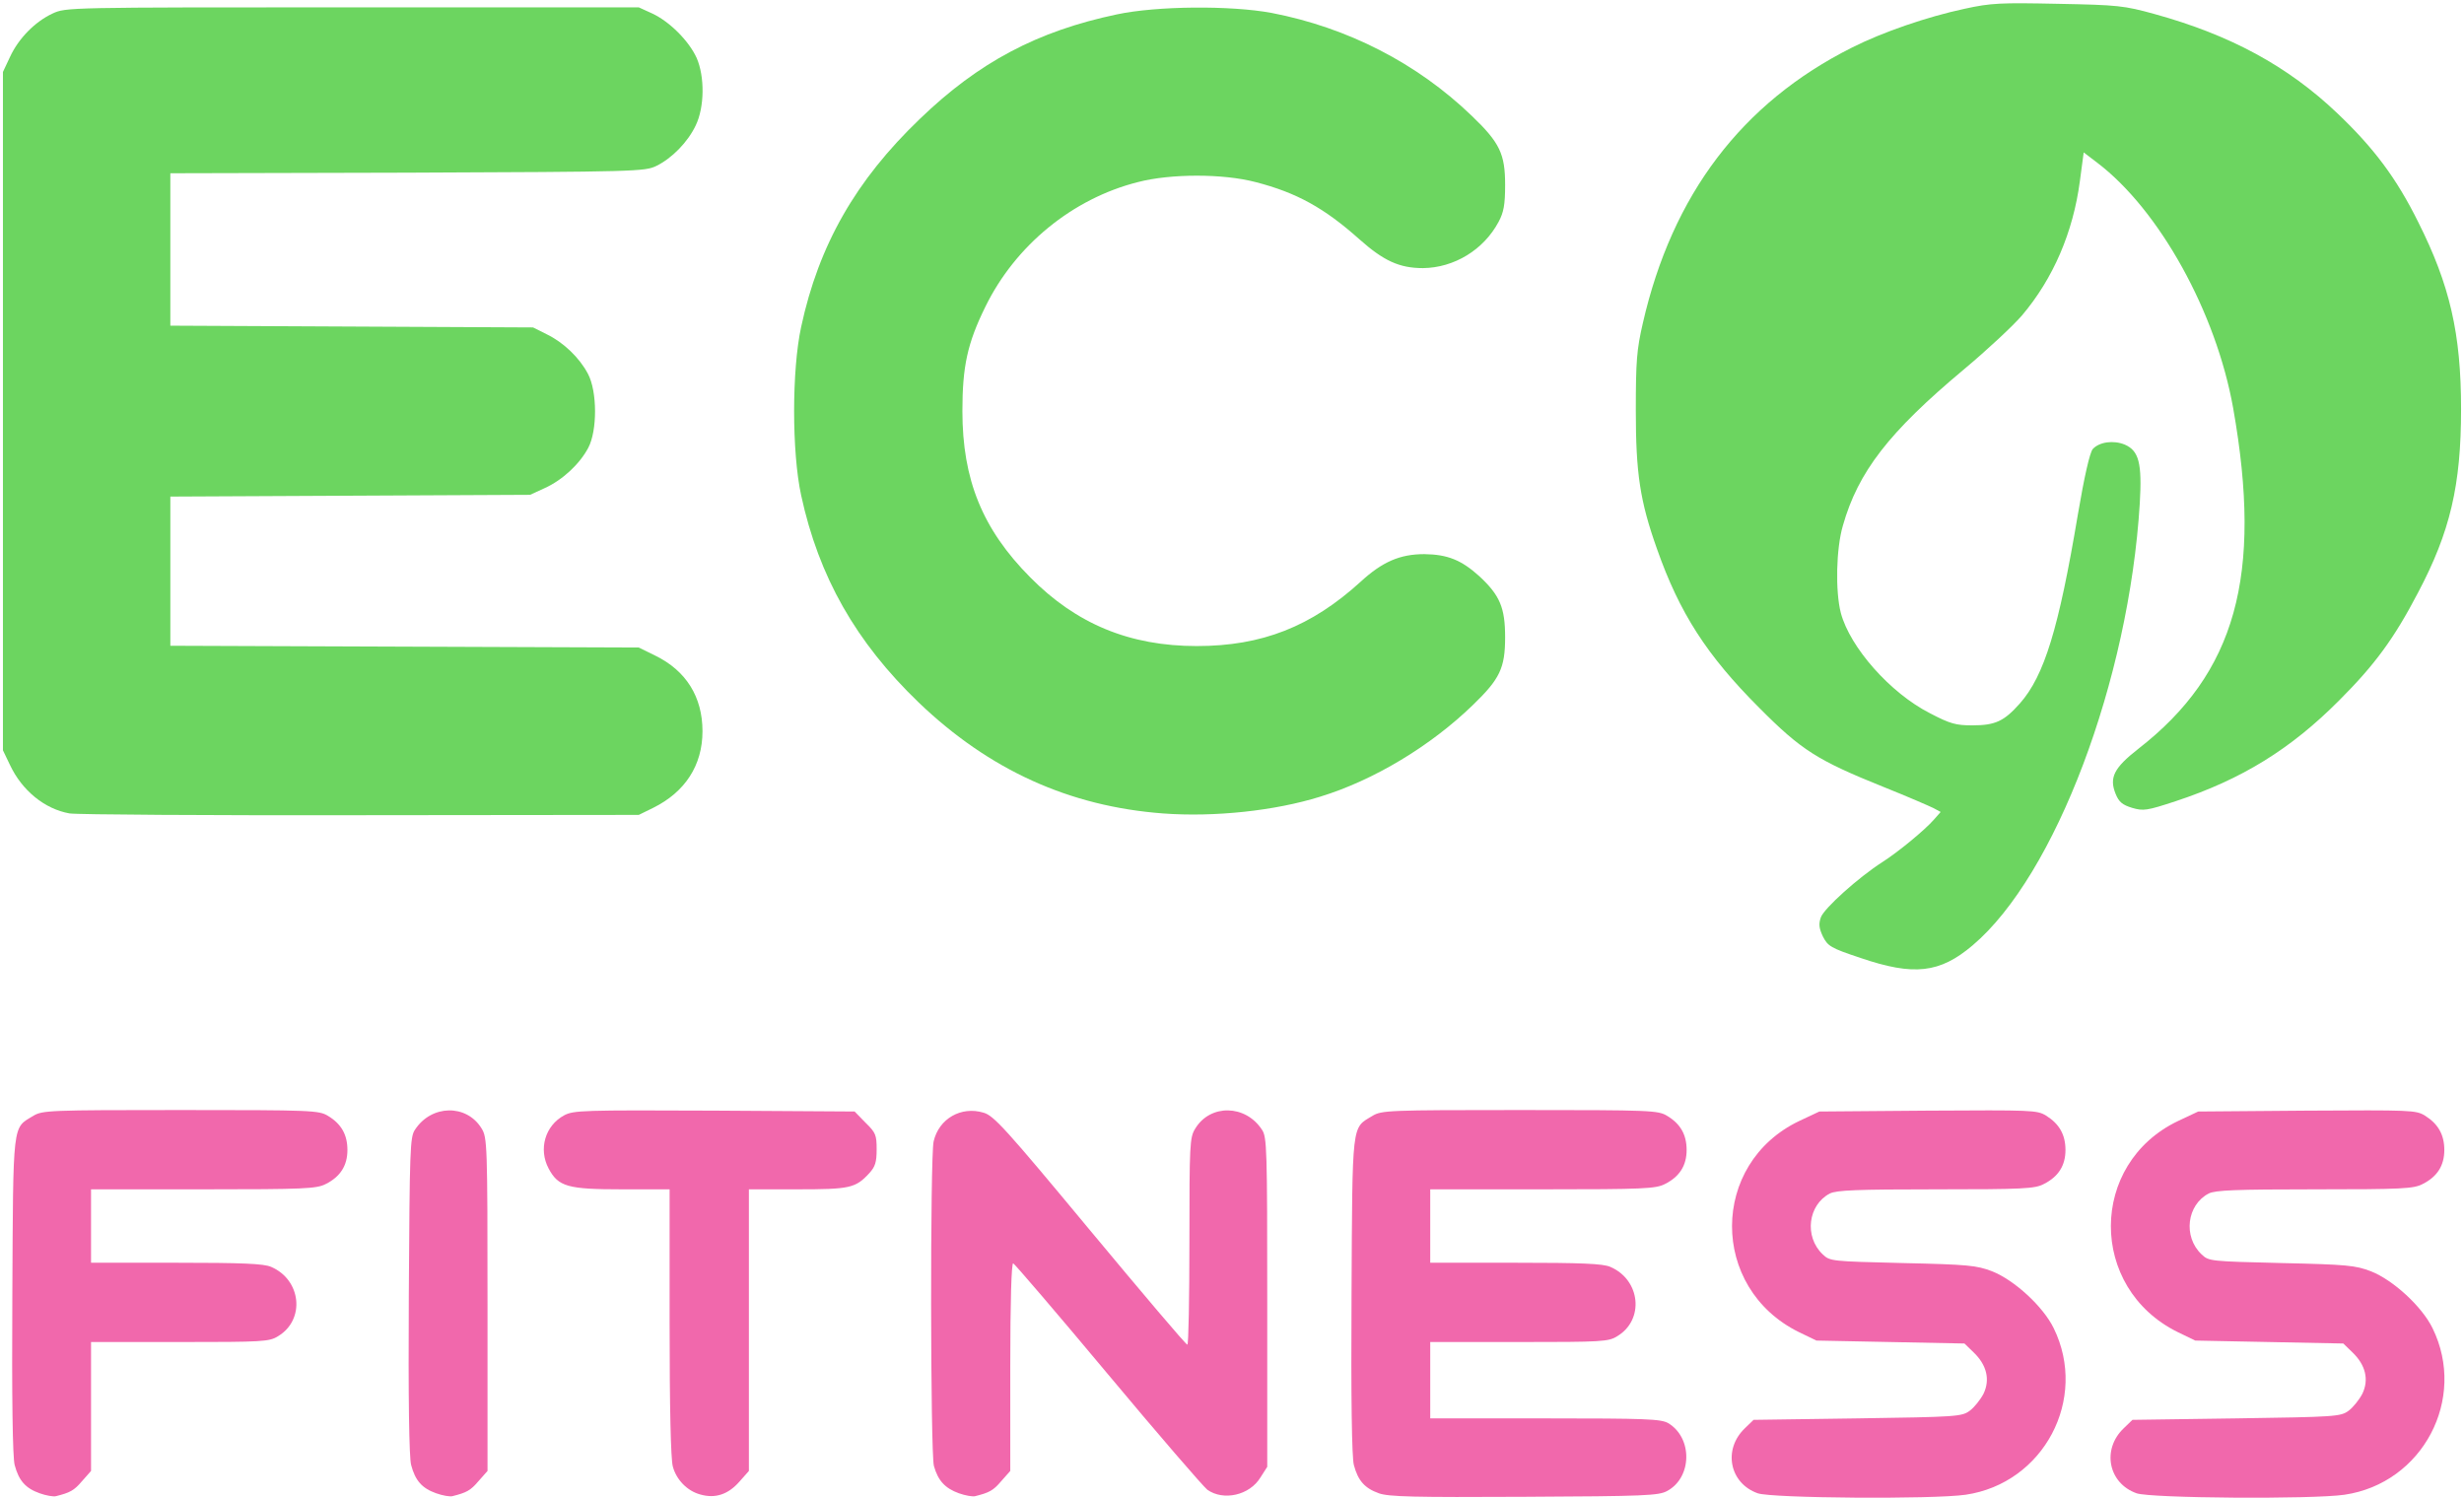 <svg xmlns="http://www.w3.org/2000/svg" width="839" height="510" viewBox="0 0 8390 5100"><g id="l7iaHfzkVnIsqlnpuxrgF01" fill="rgb(108,213,96)" style="transform: none;"><g><path id="ppuGYjNuk" d="M6335 3262 c-102 -34 -111 -40 -128 -73 -13 -28 -15 -42 -7 -65 11 -31 128 -136 209 -188 52 -33 145 -109 177 -146 l22 -25 -24 -13 c-14 -7 -90 -40 -170 -72 -226 -91 -280 -125 -424 -270 -178 -178 -271 -322 -348 -541 -58 -163 -72 -258 -72 -471 0 -168 3 -207 24 -298 100 -437 337 -750 712 -938 105 -53 257 -105 383 -132 91 -20 123 -21 319 -17 204 4 224 6 329 35 257 71 453 177 622 338 125 119 201 221 275 370 108 215 146 380 146 637 0 260 -37 418 -147 626 -81 155 -146 244 -268 366 -165 166 -332 269 -556 343 -100 33 -111 34 -149 23 -33 -10 -45 -20 -56 -47 -23 -56 -6 -89 77 -154 332 -258 424 -590 323 -1160 -58 -326 -251 -675 -463 -836 l-46 -35 -13 98 c-23 174 -91 332 -197 457 -30 35 -119 118 -198 184 -256 214 -360 349 -412 532 -23 78 -26 223 -7 297 31 117 168 273 304 342 69 36 88 41 144 41 78 0 108 -14 162 -75 83 -94 132 -255 197 -642 22 -130 41 -213 51 -224 22 -24 70 -31 109 -15 48 21 59 63 51 200 -37 603 -288 1267 -569 1505 -112 95 -200 105 -382 43z"></path><path id="p19C6e2tY8" d="M237 2770 c-85 -15 -162 -78 -203 -165 l-24 -50 0 -1155 0 -1155 24 -51 c29 -63 85 -120 145 -148 46 -21 48 -21 1021 -21 l975 0 46 21 c60 28 125 94 151 151 28 64 27 168 -3 230 -27 57 -81 112 -134 138 -39 19 -68 20 -847 23 l-808 2 0 260 0 259 618 3 617 3 46 23 c58 28 112 80 141 135 32 60 32 194 1 252 -29 55 -88 110 -148 137 l-50 23 -612 3 -613 3 0 254 0 254 798 3 797 3 57 28 c104 51 160 140 160 257 0 116 -59 207 -168 261 l-49 24 -945 1 c-520 1 -967 -2 -993 -6z"></path><path id="pfCIPXzth" d="M3960 2770 c-319 -24 -592 -148 -832 -378 -214 -206 -340 -428 -400 -705 -32 -147 -32 -427 0 -574 60 -279 186 -499 404 -708 200 -193 400 -299 671 -356 136 -29 387 -31 527 -5 259 50 495 171 681 350 96 92 114 130 114 236 0 68 -5 93 -22 125 -51 96 -152 157 -258 158 -80 0 -134 -25 -216 -98 -120 -107 -214 -159 -354 -195 -110 -29 -289 -29 -400 0 -223 56 -418 216 -520 425 -61 124 -78 203 -78 355 0 233 68 402 231 566 157 159 339 234 567 234 222 0 390 -66 558 -219 74 -68 134 -94 217 -94 79 1 126 20 187 75 70 65 88 107 88 208 0 105 -18 142 -109 230 -144 140 -338 257 -521 313 -154 48 -359 70 -535 57z"></path></g></g><g id="l2lmwR5AjWAuSiZqLYkRs1l" fill="rgb(241,104,172)" style="transform: none;"><g><path id="pQ8RaNIVF" d="M135 5085 c-48 -17 -71 -43 -85 -96 -7 -25 -10 -225 -8 -577 3 -598 0 -569 71 -612 31 -19 54 -20 502 -20 448 0 471 1 502 20 45 27 66 64 66 116 0 53 -24 91 -74 116 -31 16 -72 18 -416 18 l-383 0 0 125 0 125 290 0 c224 0 298 3 323 14 103 44 117 180 24 236 -30 19 -52 20 -334 20 l-303 0 0 220 0 219 -31 35 c-27 32 -41 39 -89 51 -8 2 -33 -2 -55 -10z"></path><path id="p3acpw550" d="M1485 5085 c-48 -17 -71 -43 -85 -96 -7 -25 -10 -225 -8 -577 3 -499 4 -540 21 -565 56 -86 176 -88 227 -4 19 31 20 54 20 599 l0 567 -31 35 c-27 32 -41 39 -89 51 -8 2 -33 -2 -55 -10z"></path><path id="pZpj8p5ay" d="M2384 5089 c-44 -12 -81 -50 -93 -95 -7 -25 -11 -200 -11 -491 l0 -453 -163 0 c-184 0 -216 -9 -249 -71 -35 -66 -12 -146 53 -181 32 -17 63 -18 511 -16 l478 3 37 38 c35 34 38 42 38 91 0 44 -5 59 -25 81 -47 51 -66 55 -245 55 l-165 0 0 480 0 479 -31 35 c-39 45 -83 60 -135 45z"></path><path id="pdlcYyT4n" d="M3265 5085 c-47 -17 -71 -43 -85 -93 -12 -46 -13 -1051 -1 -1105 18 -78 94 -121 170 -98 35 10 75 54 363 401 178 214 326 389 331 389 4 1 7 -158 7 -351 0 -332 1 -355 20 -385 51 -84 171 -82 227 4 17 25 18 64 18 588 l0 560 -23 36 c-37 61 -126 81 -181 42 -14 -11 -167 -188 -339 -394 -172 -206 -317 -375 -322 -377 -6 -2 -10 130 -10 352 l0 355 -31 35 c-27 32 -41 39 -89 51 -8 2 -33 -2 -55 -10z"></path><path id="ptZR4QbA" d="M4695 5085 c-48 -17 -71 -43 -85 -96 -7 -25 -10 -225 -8 -577 3 -598 0 -569 71 -612 31 -19 54 -20 502 -20 448 0 471 1 502 20 45 27 66 64 66 116 0 53 -24 91 -74 116 -31 16 -72 18 -416 18 l-383 0 0 125 0 125 290 0 c224 0 298 3 323 14 103 44 117 180 24 236 -30 19 -52 20 -334 20 l-303 0 0 130 0 130 391 0 c344 0 394 2 419 16 84 50 82 185 -3 231 -29 16 -73 18 -487 20 -375 2 -462 0 -495 -12z"></path><path id="plOfVQq4P" d="M5985 5085 c-96 -34 -119 -149 -44 -221 l30 -29 354 -5 c337 -5 355 -6 382 -26 15 -11 36 -37 47 -58 23 -48 11 -98 -34 -141 l-31 -30 -252 -5 -252 -5 -60 -29 c-304 -150 -303 -574 2 -719 l68 -32 370 -3 c354 -2 371 -2 402 17 45 28 66 65 66 117 0 53 -24 91 -74 116 -30 16 -70 18 -367 18 -271 0 -338 3 -361 14 -75 39 -88 147 -25 207 25 24 29 24 272 30 225 5 252 8 305 28 76 30 174 120 210 194 118 241 -34 528 -300 567 -111 16 -660 12 -708 -5z"></path><path id="pMHc53NZs" d="M7275 5085 c-96 -34 -119 -149 -44 -221 l30 -29 354 -5 c337 -5 355 -6 382 -26 15 -11 36 -37 47 -58 23 -48 11 -98 -34 -141 l-31 -30 -252 -5 -252 -5 -60 -29 c-304 -150 -303 -574 2 -719 l68 -32 370 -3 c354 -2 371 -2 402 17 45 28 66 65 66 117 0 53 -24 91 -74 116 -30 16 -70 18 -367 18 -271 0 -338 3 -361 14 -75 39 -88 147 -25 207 25 24 29 24 272 30 225 5 252 8 305 28 76 30 174 120 210 194 118 241 -34 528 -300 567 -111 16 -660 12 -708 -5z"></path></g></g></svg>